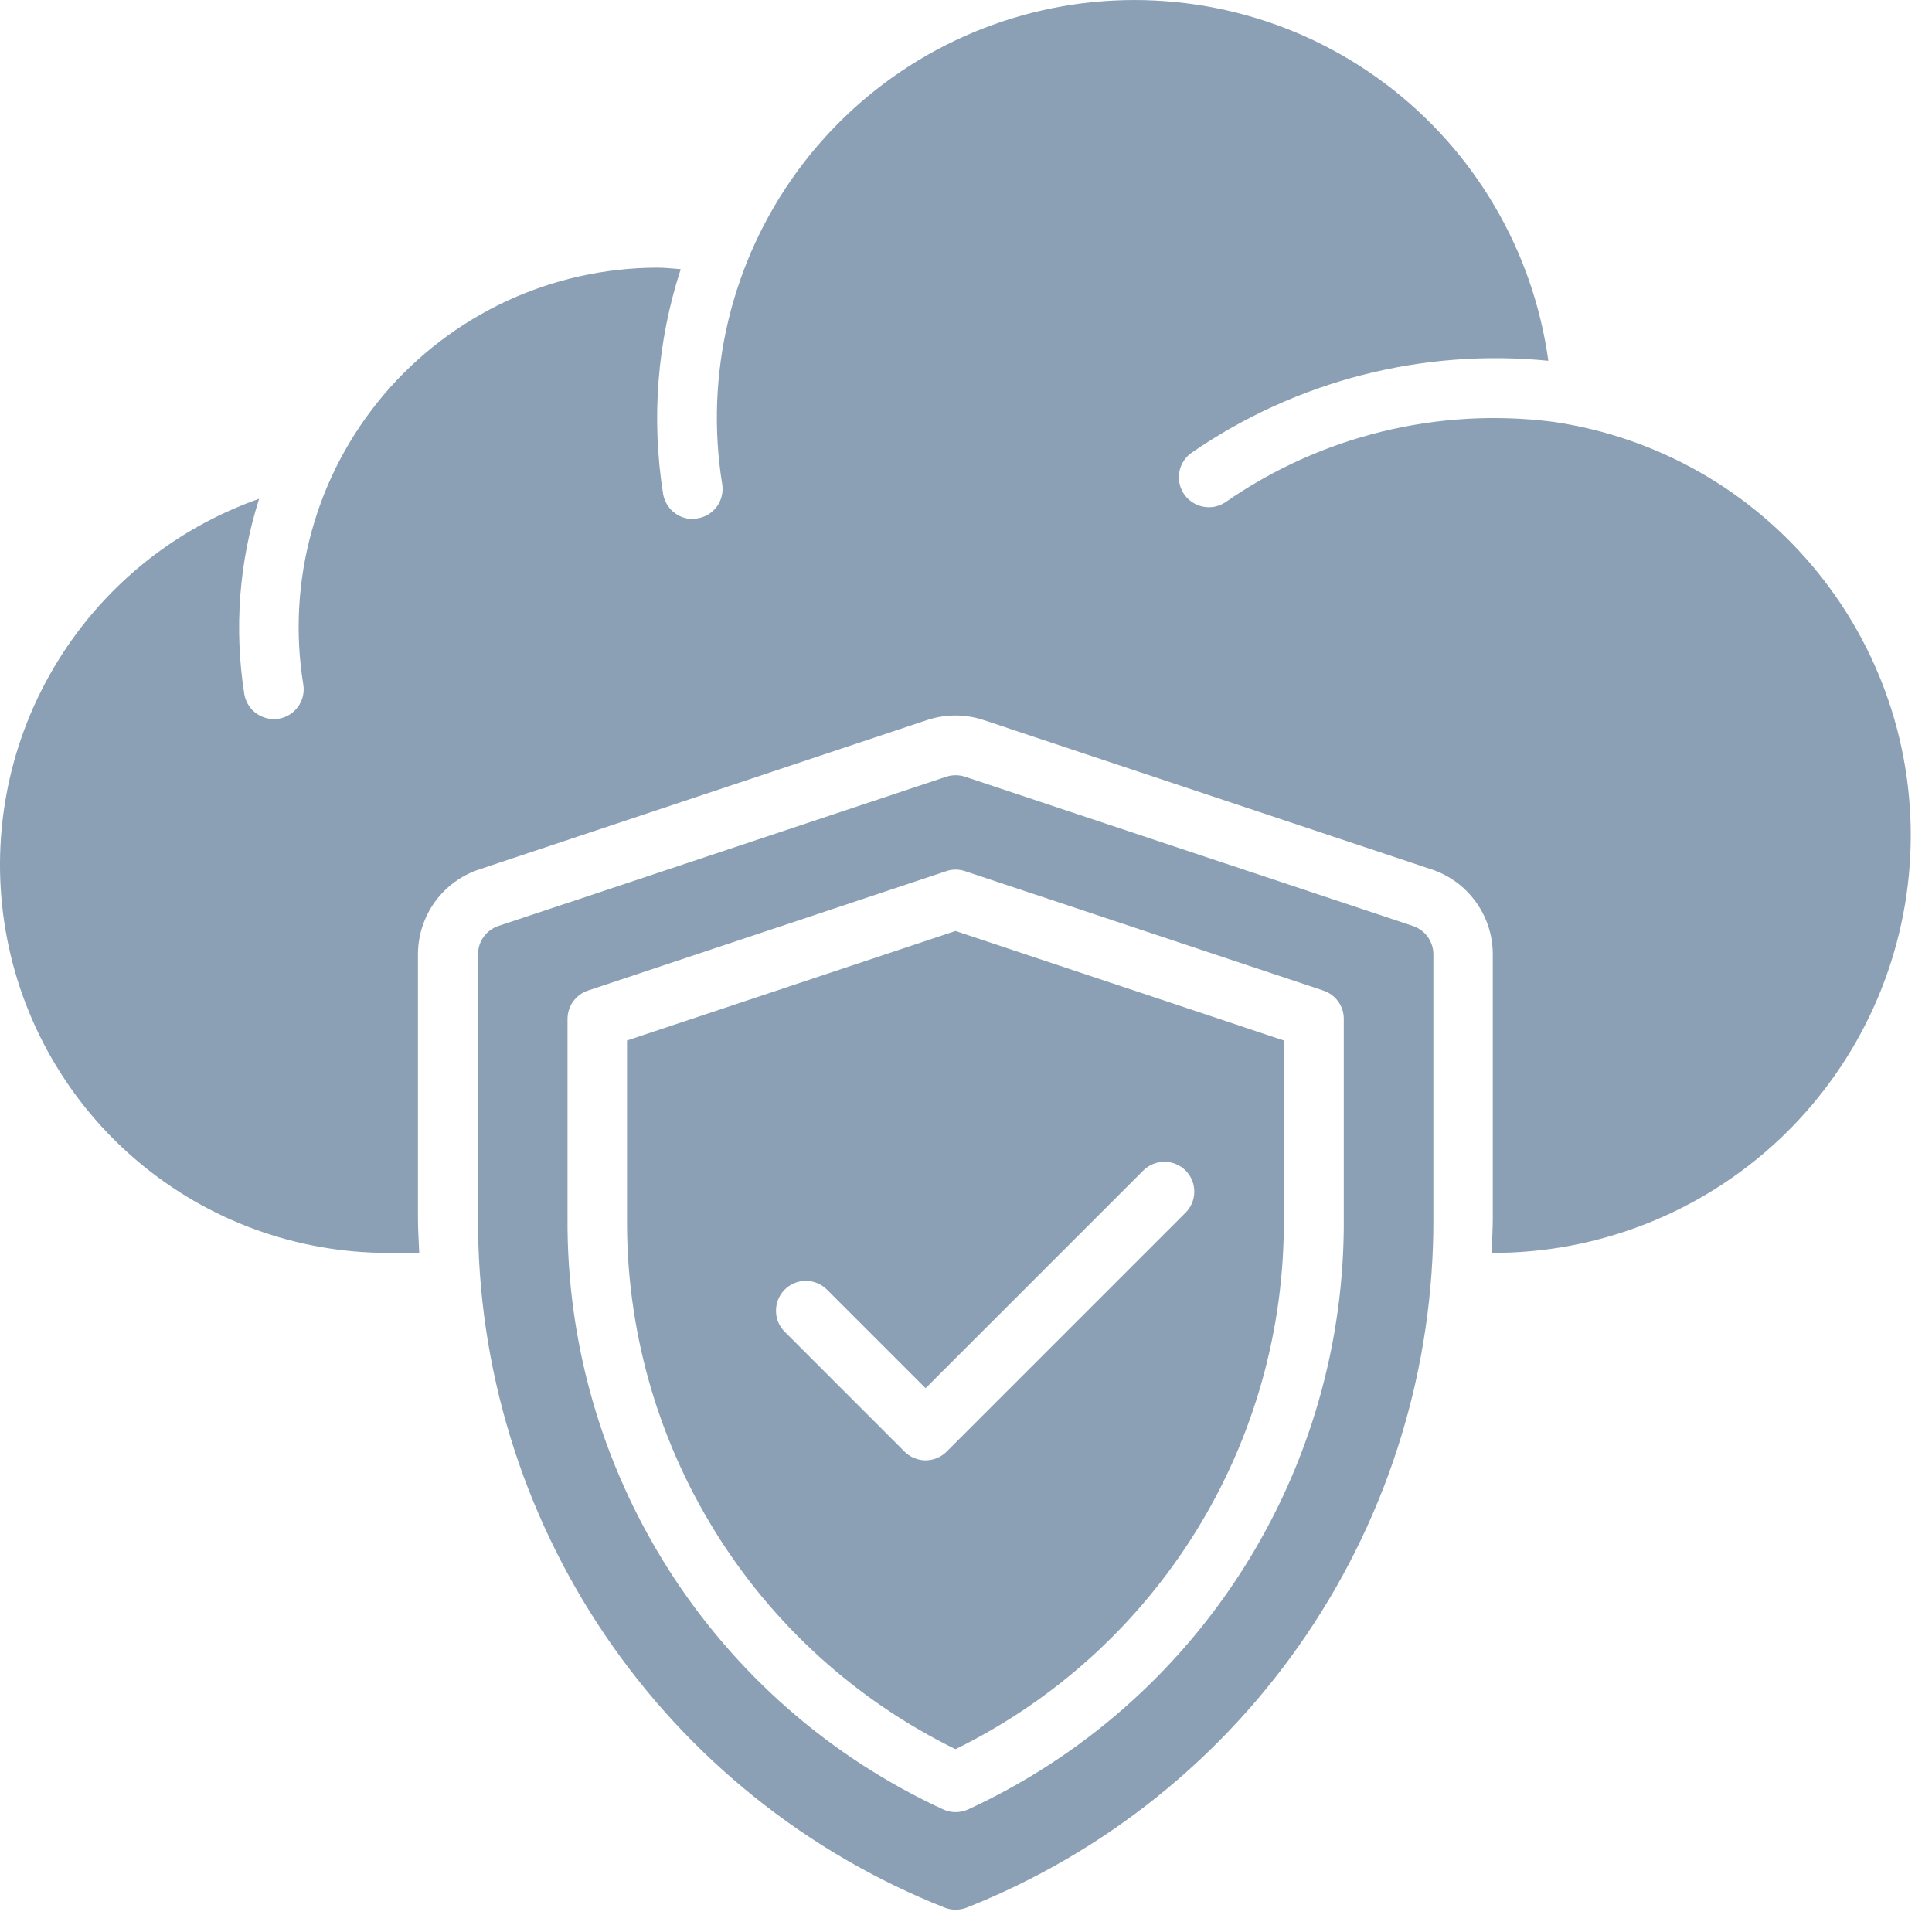 <svg width="24" height="24" viewBox="0 0 24 24" fill="none" xmlns="http://www.w3.org/2000/svg">
<path d="M7.789 12.925V15.136C7.78 16.507 8.158 17.853 8.88 19.02C9.601 20.186 10.637 21.125 11.869 21.729C13.1 21.125 14.136 20.186 14.858 19.02C15.58 17.853 15.958 16.507 15.948 15.136V12.925L11.869 11.565L7.789 12.925ZM14.727 14.54C14.797 14.61 14.836 14.704 14.836 14.803C14.836 14.901 14.797 14.995 14.727 15.065L11.76 18.032C11.726 18.066 11.685 18.094 11.64 18.112C11.595 18.131 11.547 18.141 11.498 18.141C11.449 18.141 11.401 18.131 11.356 18.112C11.311 18.094 11.27 18.066 11.236 18.032L9.752 16.548C9.717 16.514 9.689 16.473 9.669 16.428C9.65 16.383 9.64 16.334 9.64 16.285C9.639 16.236 9.649 16.187 9.667 16.142C9.686 16.096 9.713 16.055 9.748 16.02C9.783 15.985 9.824 15.958 9.87 15.939C9.915 15.92 9.964 15.911 10.013 15.911C10.062 15.912 10.111 15.922 10.156 15.941C10.201 15.96 10.242 15.989 10.277 16.024L11.498 17.245L14.203 14.54C14.272 14.471 14.367 14.432 14.465 14.432C14.563 14.432 14.658 14.471 14.727 14.54Z" fill="#8BA0B5"/>
<path d="M17.552 11.503L11.989 9.649C11.913 9.624 11.83 9.624 11.754 9.649L6.191 11.503C6.117 11.528 6.053 11.575 6.008 11.638C5.962 11.701 5.938 11.777 5.938 11.855V15.135C5.932 16.98 6.481 18.783 7.515 20.31C8.549 21.837 10.019 23.017 11.734 23.697C11.822 23.732 11.921 23.732 12.009 23.697C13.724 23.017 15.194 21.837 16.228 20.31C17.262 18.783 17.812 16.98 17.806 15.135V11.855C17.806 11.777 17.781 11.701 17.736 11.638C17.69 11.575 17.626 11.528 17.552 11.503ZM16.693 15.135C16.703 16.678 16.268 18.19 15.441 19.492C14.614 20.794 13.429 21.83 12.029 22.476C11.979 22.499 11.926 22.511 11.872 22.511C11.817 22.511 11.764 22.499 11.714 22.476C10.314 21.83 9.129 20.794 8.302 19.492C7.475 18.19 7.04 16.678 7.05 15.135V12.657C7.05 12.579 7.075 12.503 7.12 12.44C7.166 12.377 7.23 12.33 7.304 12.305L11.754 10.822C11.83 10.796 11.913 10.796 11.989 10.822L16.439 12.305C16.513 12.33 16.578 12.377 16.623 12.44C16.669 12.503 16.693 12.579 16.693 12.657V15.135Z" fill="#8BA0B5"/>
<path d="M19.286 5.239C17.854 5.059 16.405 5.416 15.221 6.24C15.18 6.267 15.134 6.285 15.086 6.295C15.038 6.304 14.989 6.303 14.941 6.293C14.893 6.283 14.848 6.264 14.807 6.236C14.767 6.209 14.732 6.174 14.705 6.133C14.651 6.05 14.632 5.949 14.652 5.853C14.672 5.756 14.73 5.671 14.813 5.617C16.106 4.729 17.672 4.327 19.234 4.482C19.14 3.802 18.913 3.147 18.564 2.556C18.216 1.964 17.753 1.447 17.204 1.036C16.654 0.624 16.029 0.326 15.363 0.158C14.697 -0.01 14.005 -0.044 13.326 0.057C12.647 0.159 11.995 0.394 11.407 0.75C10.82 1.105 10.309 1.574 9.904 2.128C9.499 2.682 9.208 3.312 9.048 3.979C8.888 4.647 8.862 5.34 8.972 6.018C8.979 6.066 8.977 6.115 8.965 6.163C8.954 6.21 8.933 6.255 8.904 6.294C8.875 6.333 8.838 6.366 8.797 6.392C8.755 6.417 8.708 6.433 8.66 6.44C8.642 6.445 8.623 6.447 8.604 6.448C8.516 6.447 8.43 6.415 8.363 6.358C8.296 6.3 8.251 6.22 8.237 6.133C8.089 5.199 8.164 4.243 8.456 3.344C8.36 3.336 8.259 3.325 8.159 3.325C7.514 3.327 6.876 3.469 6.291 3.741C5.705 4.014 5.186 4.41 4.768 4.903C4.351 5.395 4.045 5.972 3.873 6.595C3.7 7.217 3.664 7.869 3.768 8.506C3.783 8.603 3.759 8.702 3.701 8.781C3.644 8.86 3.557 8.913 3.46 8.929C3.441 8.932 3.421 8.933 3.401 8.933C3.312 8.932 3.227 8.9 3.159 8.843C3.092 8.785 3.048 8.705 3.034 8.618C2.907 7.807 2.97 6.978 3.219 6.196C2.146 6.574 1.241 7.319 0.665 8.3C0.088 9.281 -0.123 10.434 0.069 11.556C0.261 12.677 0.843 13.695 1.713 14.428C2.582 15.162 3.684 15.564 4.821 15.564H5.208C5.202 15.421 5.192 15.28 5.192 15.136V11.855C5.192 11.622 5.266 11.394 5.402 11.204C5.539 11.015 5.732 10.873 5.954 10.8L11.516 8.945C11.745 8.869 11.992 8.869 12.22 8.945L17.783 10.8C18.005 10.873 18.198 11.015 18.334 11.205C18.471 11.394 18.544 11.622 18.544 11.855V15.136C18.544 15.28 18.534 15.421 18.528 15.564H18.544C19.856 15.565 21.12 15.068 22.081 14.175C23.042 13.281 23.629 12.056 23.723 10.747C23.817 9.438 23.412 8.142 22.588 7.12C21.765 6.098 20.585 5.426 19.286 5.239Z" fill="#8BA0B5"/>
</svg>
